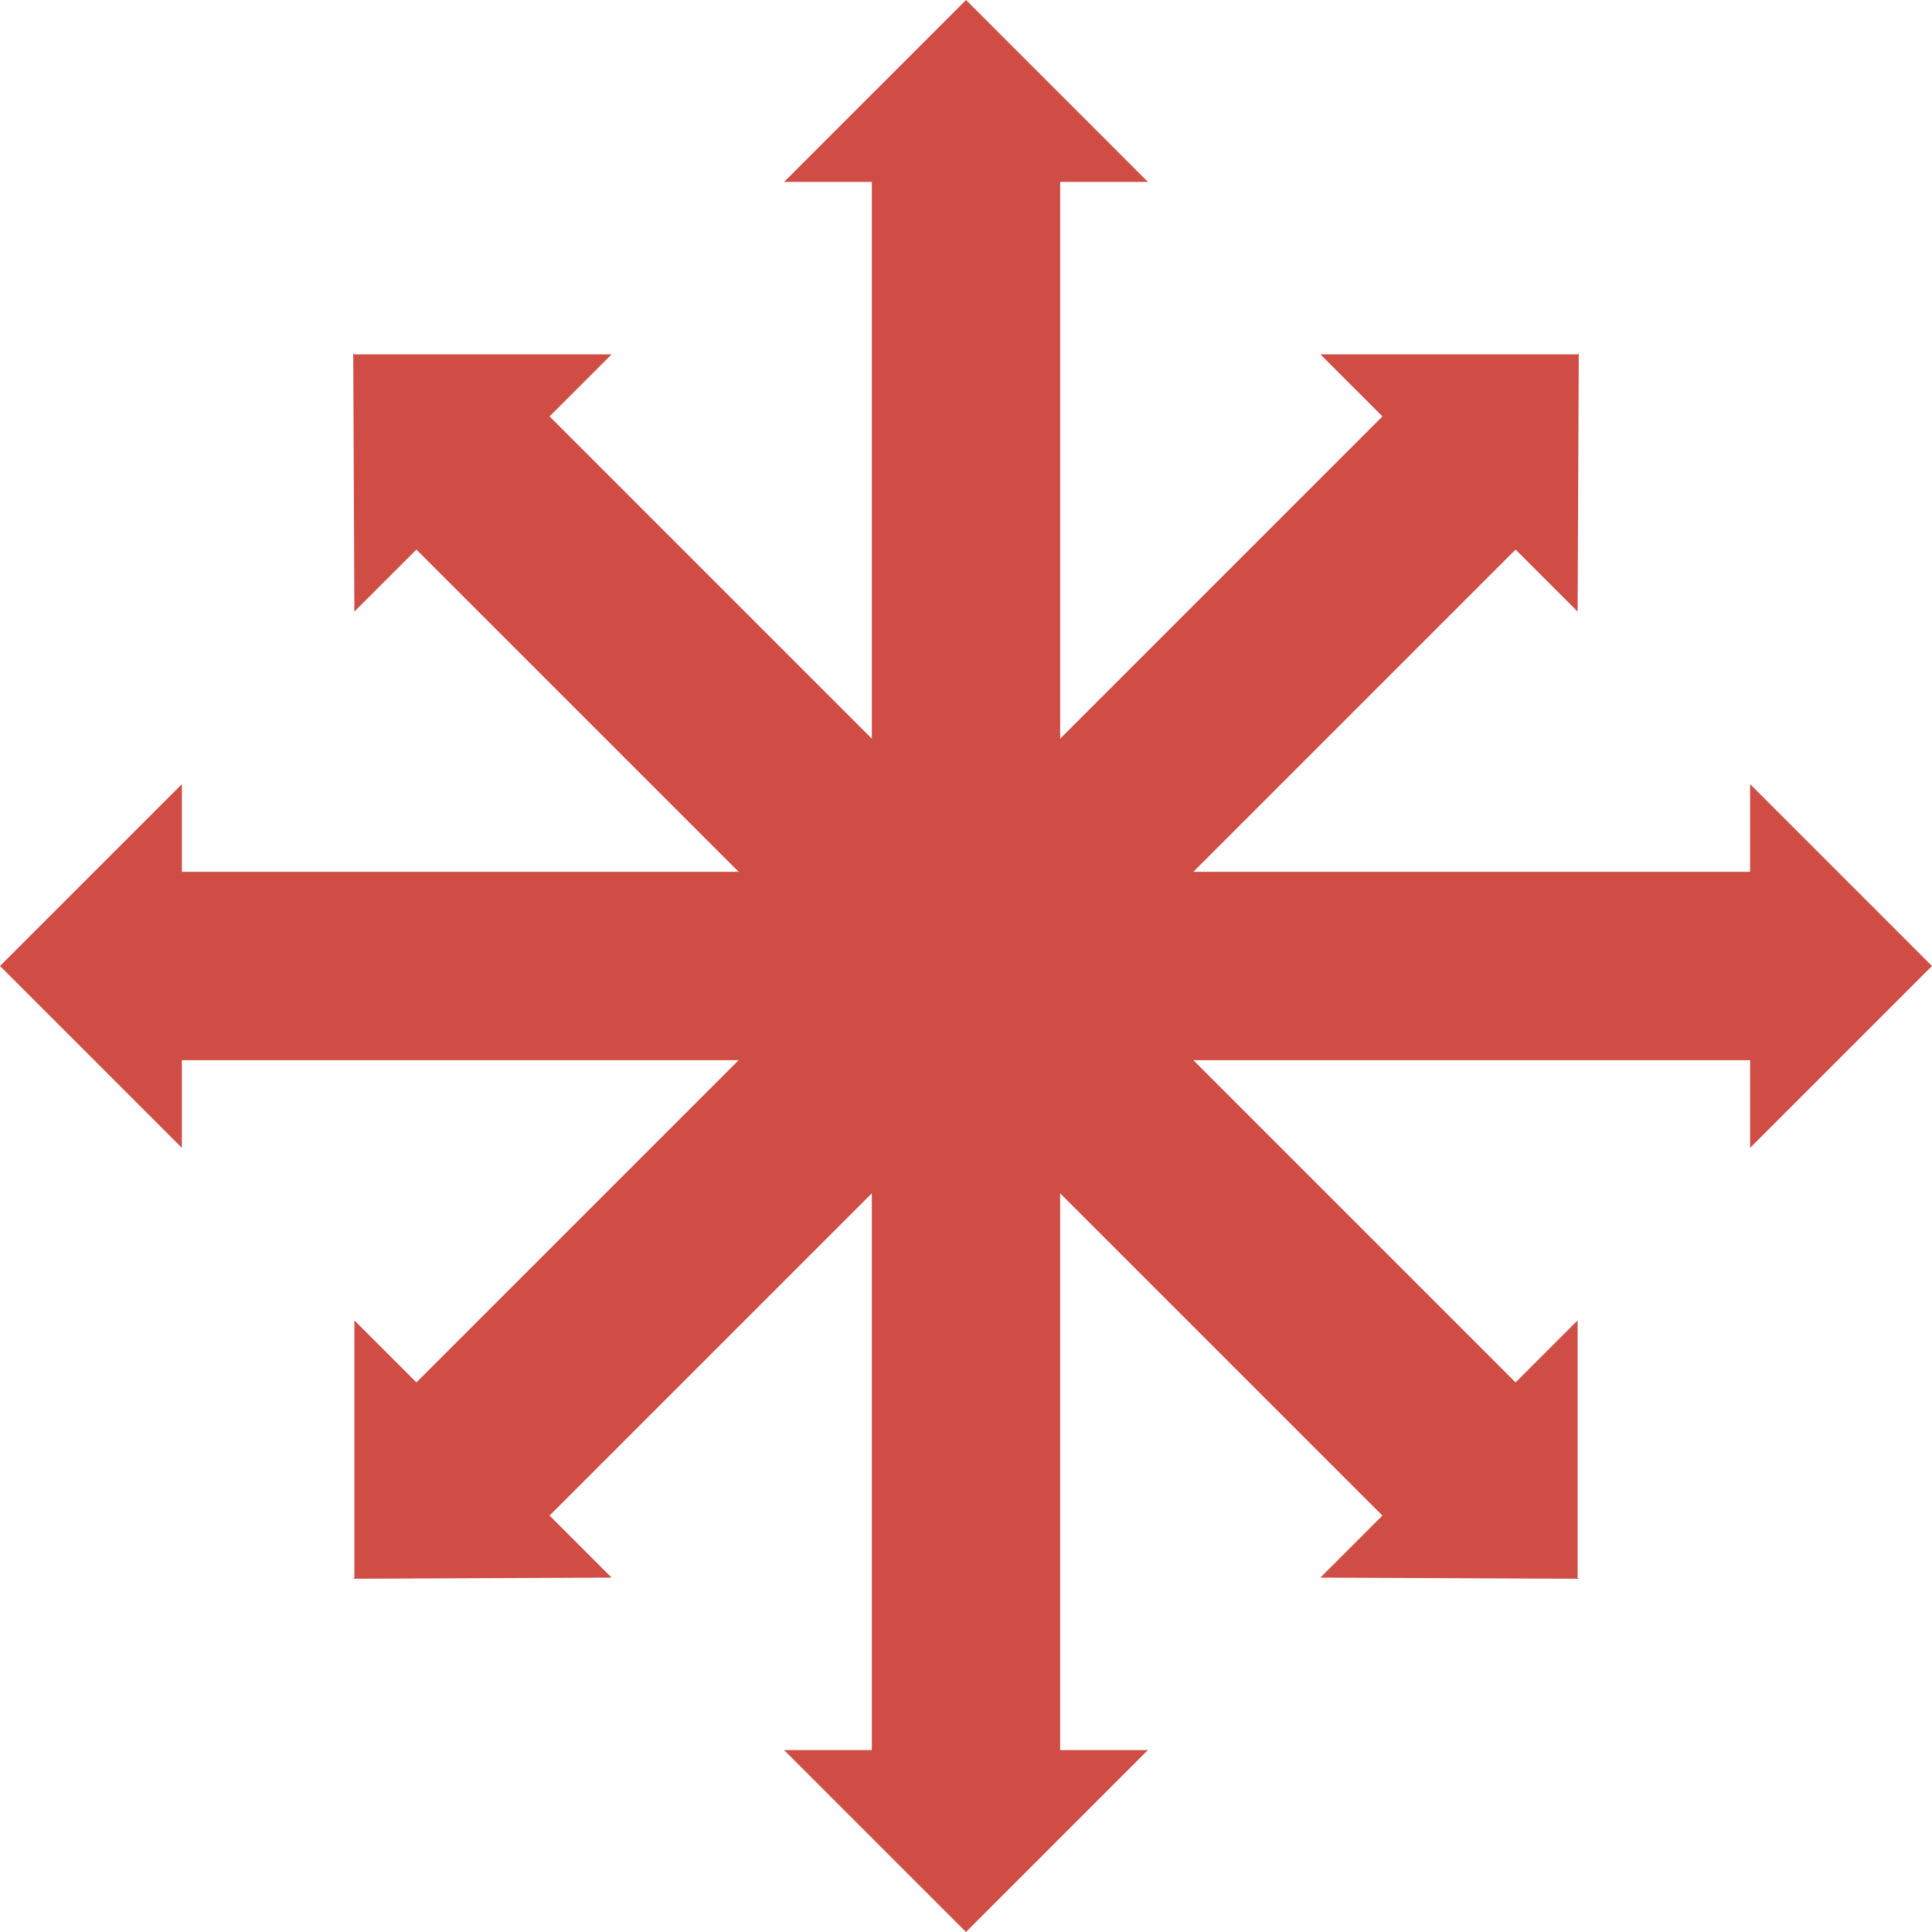 <svg xmlns:dc="http://purl.org/dc/elements/1.1/" xmlns:cc="http://creativecommons.org/ns#" xmlns:rdf="http://www.w3.org/1999/02/22-rdf-syntax-ns#" xmlns:svg="http://www.w3.org/2000/svg" xmlns="http://www.w3.org/2000/svg" xmlns:sodipodi="http://sodipodi.sourceforge.net/DTD/sodipodi-0.dtd" xmlns:inkscape="http://www.inkscape.org/namespaces/inkscape" width="800" height="800" viewBox="0 0 211.667 211.667" version="1.1" id="svg8" inkscape:version="0.92.3 (2405546, 2018-03-11)" sodipodi:docname="Star of Chaos.svg">
  <defs id="defs2" fill="#cf4d44"/>
  <sodipodi:namedview id="base" pagecolor="#ffffff" bordercolor="#666666" borderopacity="1.0" inkscape:pageopacity="0.0" inkscape:pageshadow="2" inkscape:zoom="0.35" inkscape:cx="-99.999711" inkscape:cy="408.57146" inkscape:document-units="px" inkscape:current-layer="layer1" showgrid="false" inkscape:window-width="1920" inkscape:window-height="1017" inkscape:window-x="-8" inkscape:window-y="-8" inkscape:window-maximized="1" fit-margin-top="0" fit-margin-left="0" fit-margin-right="0" fit-margin-bottom="0" inkscape:pagecheckerboard="true" units="px" fill="#cf4d44"/>
  <g inkscape:label="Layer 1" inkscape:groupmode="layer" id="layer1" transform="translate(6.048,-45.268)">
    <path inkscape:connector-curvature="0" id="path1025" d="M 99.786,45.268 79.857,65.196 h 9.612 V 126.196 L 54.163,90.889 60.96,84.093 H 32.777 l -0.125,-0.125 0.125,28.307 6.796,-6.796 35.306,35.306 H 13.88 l -4.3e-4,-9.612 -19.928,19.928 19.928,19.928 v -9.612 h 61 l -35.306,35.306 -6.797,-6.797 5.29e-4,28.183 -0.125,0.125 28.307,-0.126 -6.796,-6.796 35.305,-35.305 v 61 h -9.612 l 19.928,19.928 19.928,-19.928 h -9.612 v -61 l 35.306,35.306 -6.796,6.796 28.307,0.125 -0.125,-0.125 5.3e-4,-28.183 -6.797,6.797 -35.306,-35.306 h 61 v 9.612 l 19.928,-19.928 -19.928,-19.928 -5.3e-4,9.612 H 124.692 l 35.306,-35.306 6.796,6.796 0.125,-28.307 -0.125,0.125 h -28.182 l 6.797,6.797 -35.306,35.307 V 65.196 h 9.612 z" style="fill:#cf4d44;fill-opacity:1;stroke-width:0.231"/>
  </g>
</svg>